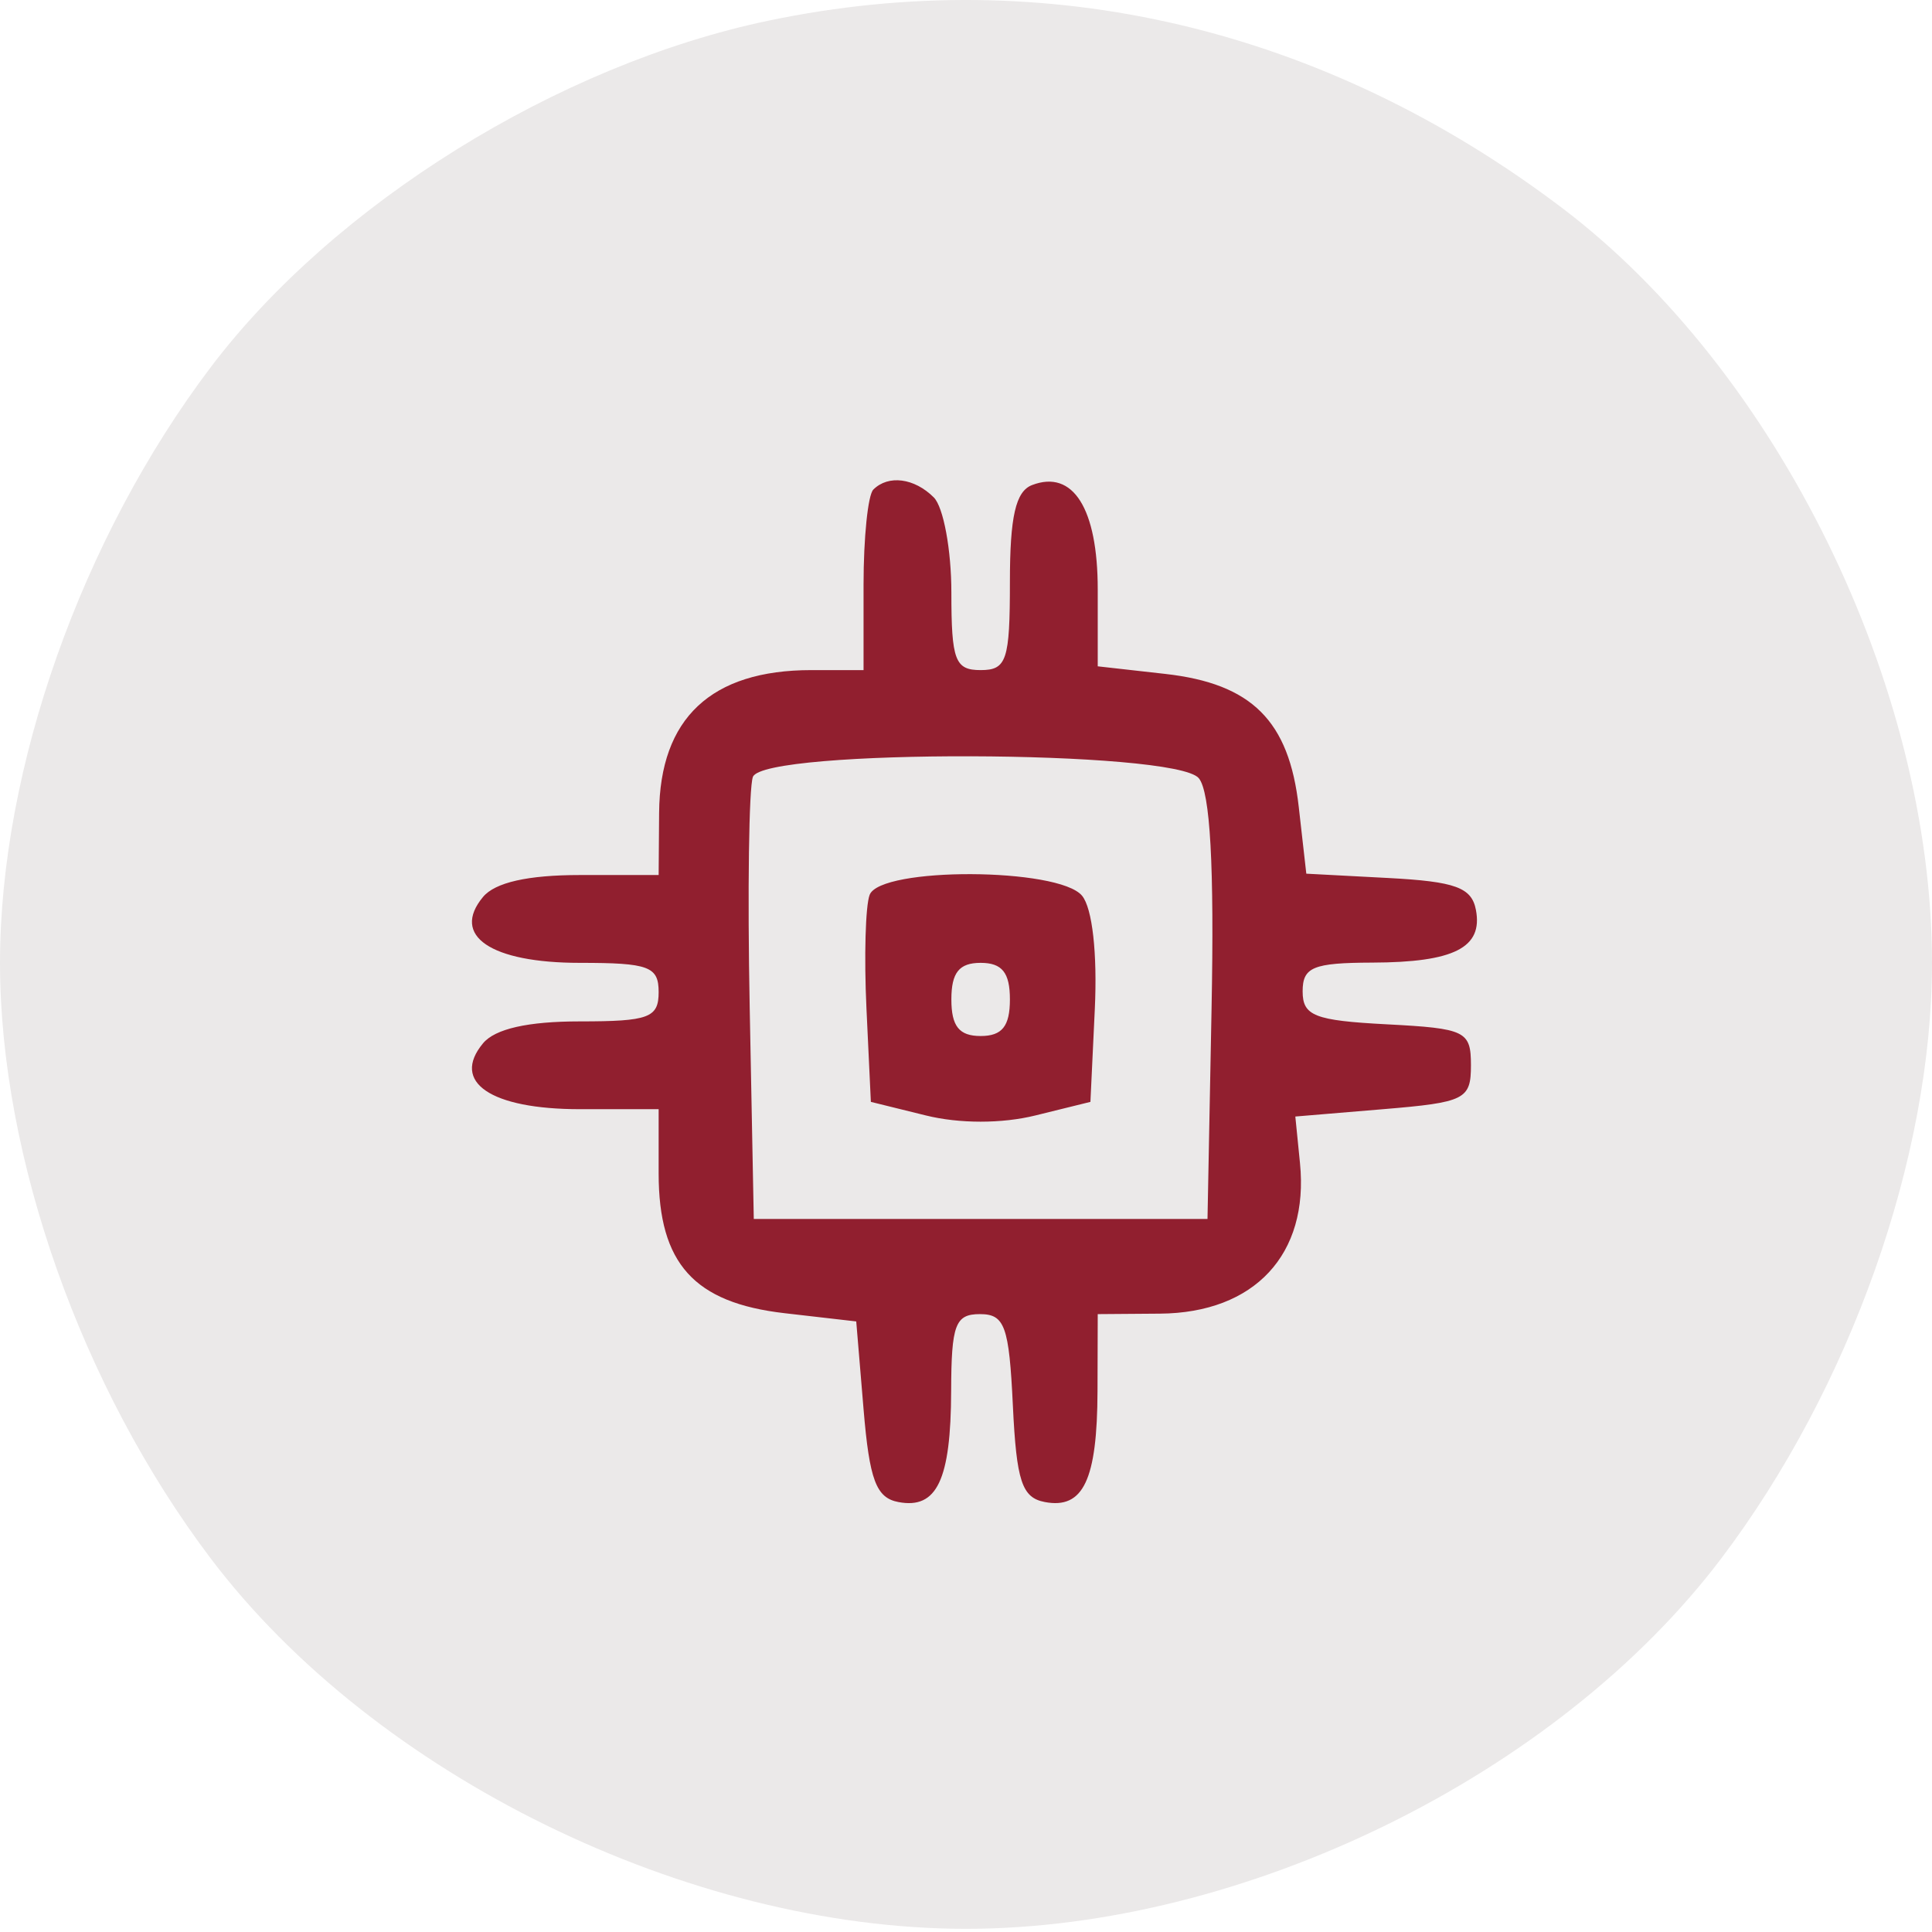 <?xml version="1.0" encoding="UTF-8"?> <svg xmlns="http://www.w3.org/2000/svg" width="70" height="70" viewBox="0 0 70 70" fill="none"> <circle cx="35" cy="35" r="25" fill="#911F2F"></circle> <path fill-rule="evenodd" clip-rule="evenodd" d="M27.841 0.749C20.228 2.343 12.116 7.384 7.638 13.301C2.956 19.489 0 27.844 0 34.886C0 41.927 2.956 50.282 7.638 56.47C13.579 64.322 24.927 69.885 35 69.885C45.073 69.885 56.42 64.322 62.361 56.47C67.044 50.282 70 41.927 70 34.886C70 24.863 64.397 13.435 56.584 7.524C47.977 1.011 37.915 -1.36 27.841 0.749ZM33.833 18.022C34.183 18.372 34.47 19.923 34.47 21.469C34.47 23.926 34.603 24.279 35.53 24.279C36.474 24.279 36.591 23.926 36.591 21.081C36.591 18.715 36.8 17.802 37.393 17.575C38.88 17.004 39.773 18.424 39.773 21.358V24.142L42.218 24.417C45.354 24.77 46.705 26.115 47.056 29.233L47.33 31.655L50.307 31.812C52.73 31.94 53.32 32.155 53.475 32.966C53.736 34.334 52.686 34.868 49.716 34.877C47.575 34.884 47.197 35.04 47.197 35.919C47.197 36.807 47.631 36.976 50.246 37.113C53.103 37.262 53.295 37.356 53.295 38.598C53.295 39.835 53.083 39.941 50.114 40.188L46.932 40.454L47.101 42.144C47.431 45.448 45.456 47.57 42.026 47.596L39.773 47.613L39.765 50.397C39.755 53.623 39.25 54.687 37.853 54.421C37.026 54.263 36.829 53.668 36.698 50.922C36.561 48.047 36.404 47.613 35.505 47.613C34.611 47.613 34.469 47.992 34.462 50.397C34.452 53.623 33.947 54.687 32.55 54.422C31.744 54.269 31.502 53.624 31.288 51.055L31.023 47.878L28.431 47.58C25.148 47.203 23.864 45.78 23.864 42.516V40.188H21.012C17.779 40.188 16.334 39.207 17.5 37.802C17.937 37.276 19.124 37.007 21.012 37.007C23.51 37.007 23.864 36.875 23.864 35.946C23.864 35.017 23.51 34.886 21.012 34.886C17.779 34.886 16.334 33.904 17.5 32.499C17.937 31.973 19.124 31.704 21.012 31.704H23.864L23.881 29.45C23.906 26.023 25.766 24.279 29.397 24.279H31.288V21.186C31.288 19.484 31.447 17.933 31.642 17.739C32.185 17.196 33.129 17.318 33.833 18.022ZM27.279 28.148C27.134 28.527 27.081 32.285 27.163 36.501L27.311 44.166H35.53H43.75L43.897 36.548C43.998 31.384 43.849 28.695 43.435 28.196C42.581 27.167 27.672 27.123 27.279 28.148ZM39.204 32.453C39.578 32.903 39.762 34.541 39.667 36.563L39.508 39.923L37.519 40.414C36.299 40.716 34.762 40.716 33.542 40.414L31.553 39.923L31.393 36.532C31.305 34.667 31.357 32.818 31.509 32.422C31.9 31.404 38.355 31.43 39.204 32.453ZM34.47 36.211C34.47 37.183 34.752 37.537 35.53 37.537C36.308 37.537 36.591 37.183 36.591 36.211C36.591 35.239 36.308 34.886 35.53 34.886C34.752 34.886 34.47 35.239 34.47 36.211Z" fill="#EBE9E9"></path> </svg> 